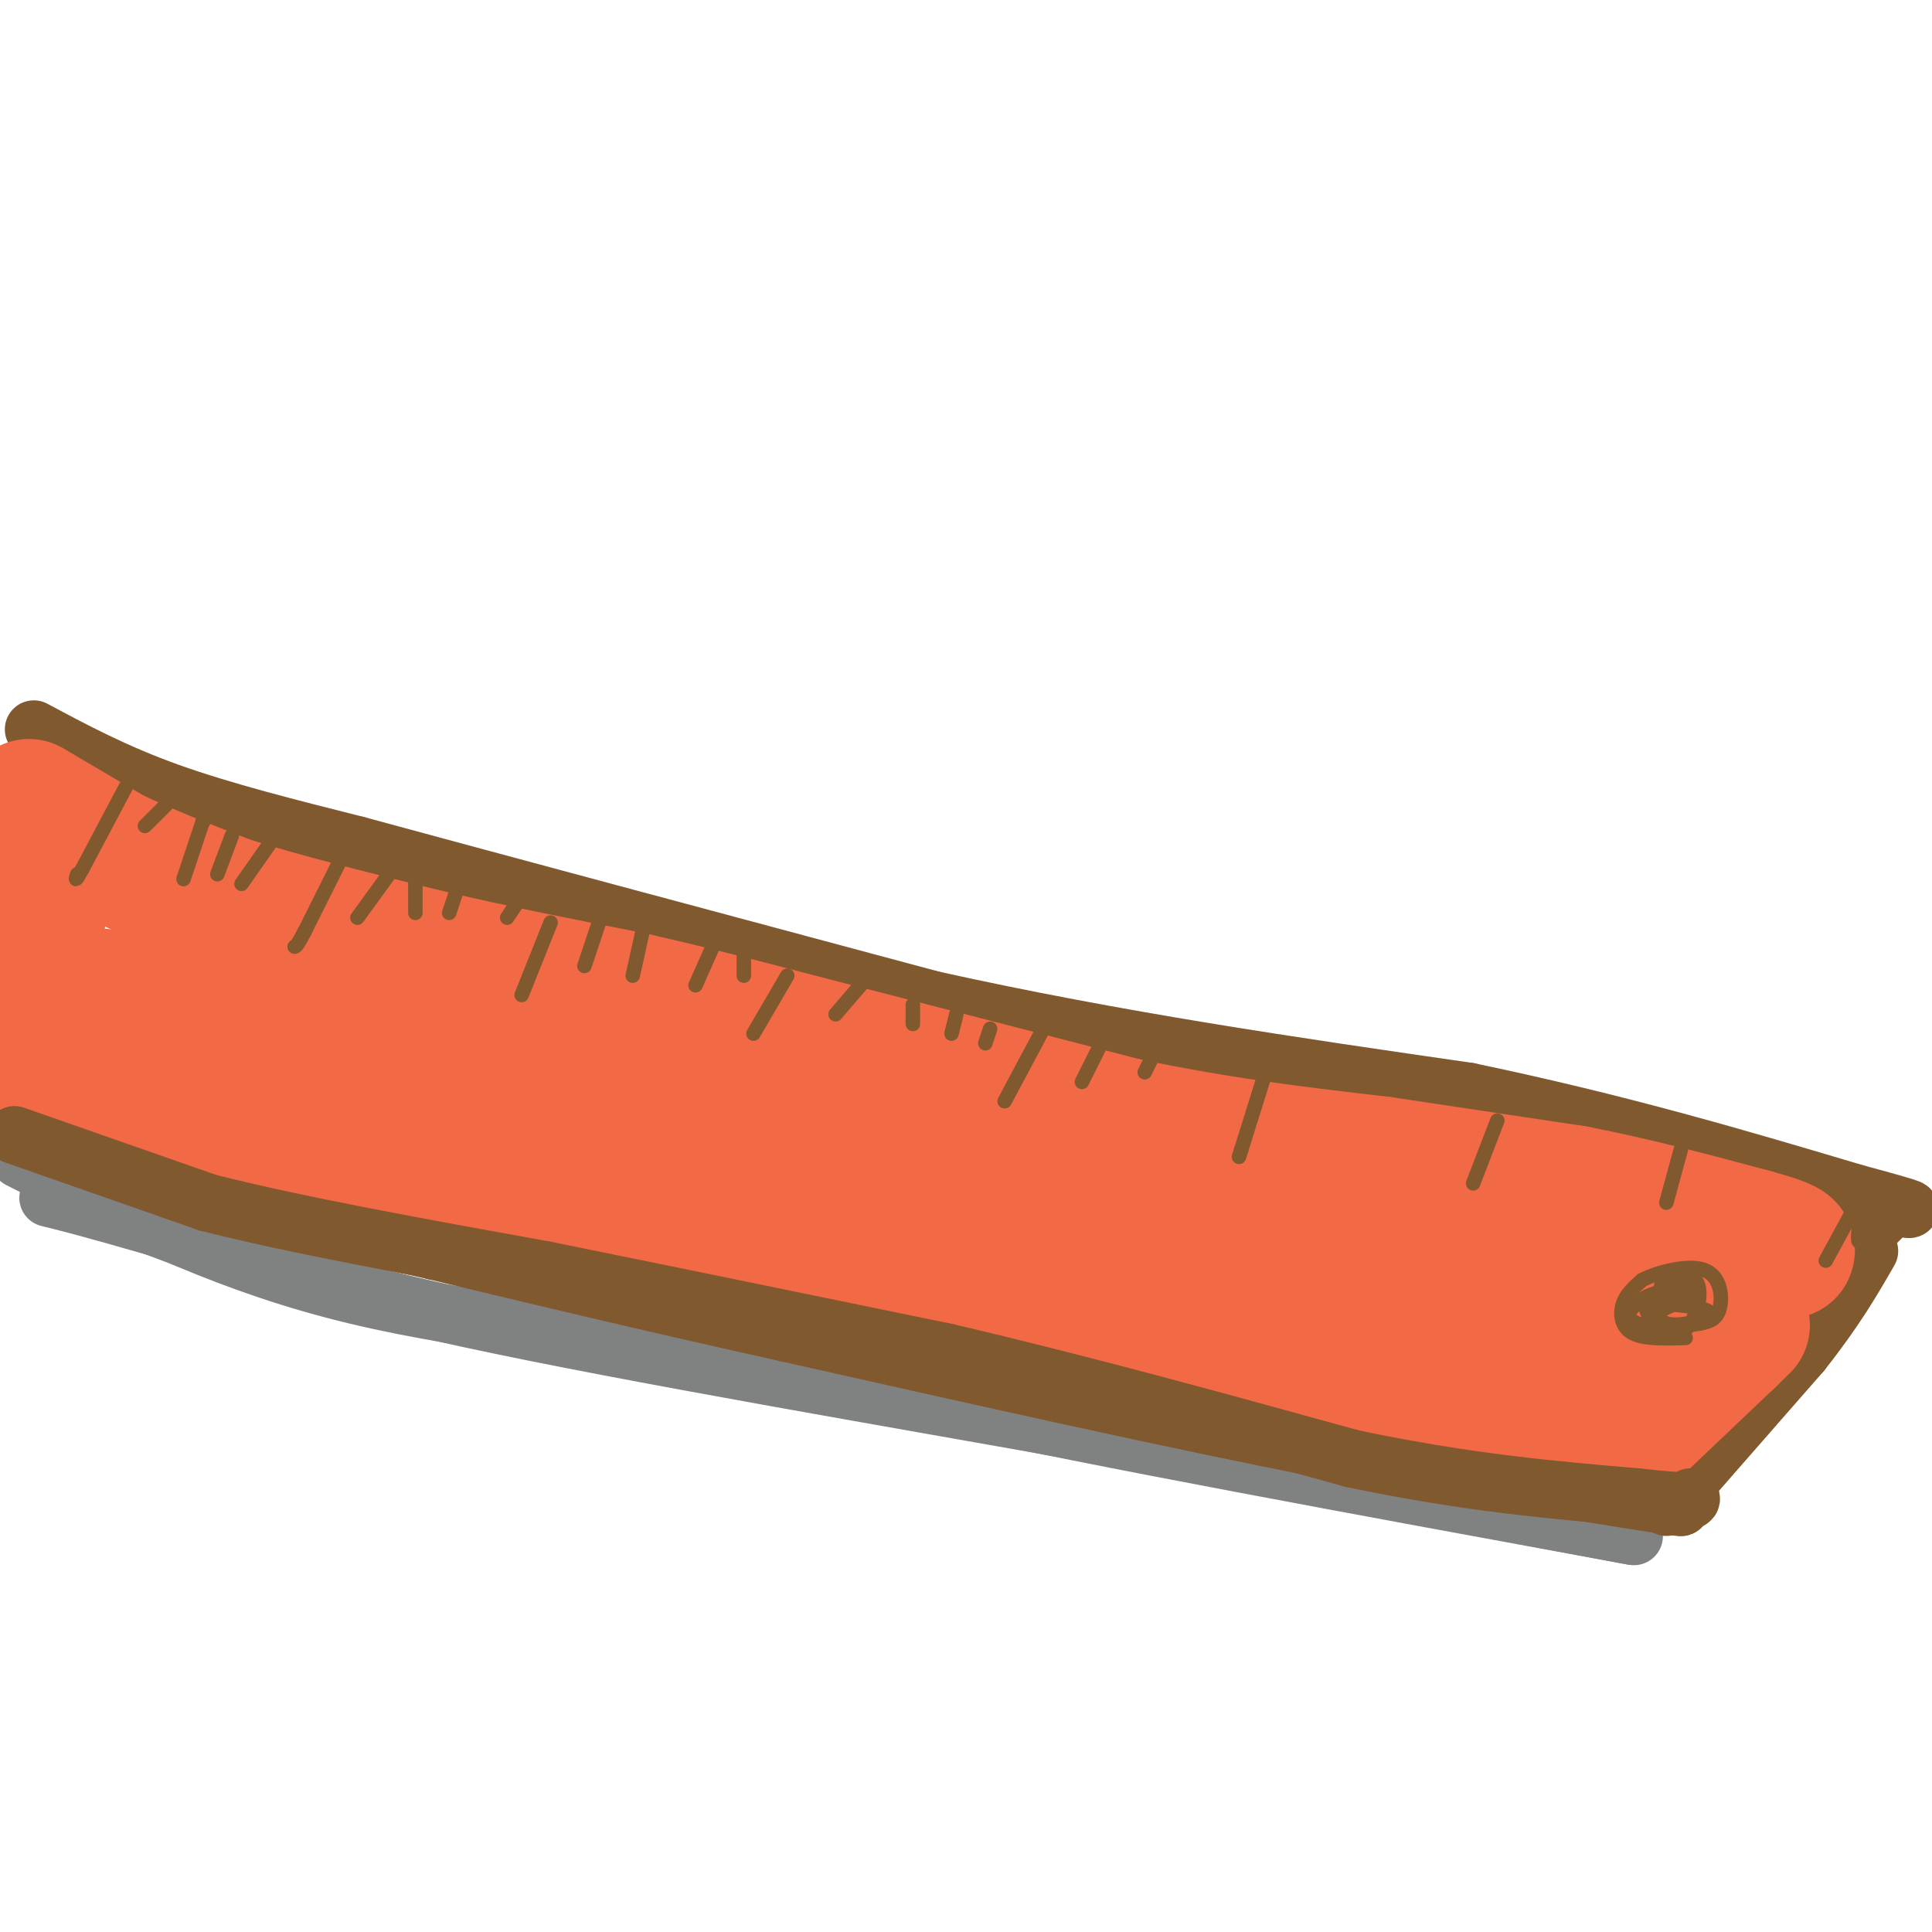 <svg viewBox='0 0 400 400' version='1.1' xmlns='http://www.w3.org/2000/svg' xmlns:xlink='http://www.w3.org/1999/xlink'><g fill='none' stroke='rgb(128,130,130)' stroke-width='12' stroke-linecap='round' stroke-linejoin='round'><path d='M4,240c20.167,10.250 40.333,20.500 65,27c24.667,6.500 53.833,9.250 83,12'/><path d='M152,279c16.644,3.333 16.756,5.667 45,12c28.244,6.333 84.622,16.667 141,27'/><path d='M338,318c5.000,1.000 -53.000,-10.000 -111,-21'/><path d='M227,297c-43.267,-7.756 -95.933,-16.644 -130,-24c-34.067,-7.356 -49.533,-13.178 -65,-19'/><path d='M32,254c-14.500,-4.167 -18.250,-5.083 -22,-6'/></g>
<g fill='none' stroke='rgb(129,89,47)' stroke-width='12' stroke-linecap='round' stroke-linejoin='round'><path d='M0,230c0.000,0.000 50.000,19.000 50,19'/><path d='M50,249c22.833,6.000 54.917,11.500 87,17'/><path d='M137,266c35.500,7.833 80.750,18.917 126,30'/><path d='M263,296c35.167,7.667 60.083,11.833 85,16'/><path d='M348,312c1.833,0.667 -36.083,-5.667 -74,-12'/><path d='M274,300c-30.833,-6.000 -70.917,-15.000 -111,-24'/><path d='M163,276c-30.667,-6.833 -51.833,-11.917 -73,-17'/><path d='M90,259c-15.833,-3.667 -18.917,-4.333 -22,-5'/><path d='M345,312c0.000,0.000 28.000,-32.000 28,-32'/><path d='M373,280c7.000,-8.833 10.500,-14.917 14,-21'/><path d='M7,151c8.417,4.500 16.833,9.000 28,13c11.167,4.000 25.083,7.500 39,11'/><path d='M74,175c26.333,7.167 72.667,19.583 119,32'/><path d='M193,207c38.333,8.500 74.667,13.750 111,19'/><path d='M304,226c31.833,6.667 55.917,13.833 80,21'/><path d='M384,247c14.833,4.000 11.917,3.500 9,3'/></g>
<g fill='none' stroke='rgb(242,105,70)' stroke-width='28' stroke-linecap='round' stroke-linejoin='round'><path d='M4,218c0.000,0.000 4.000,-29.000 4,-29'/><path d='M8,189c0.667,-7.500 0.333,-11.750 0,-16'/><path d='M6,167c0.000,0.000 17.000,10.000 17,10'/><path d='M23,177c6.833,3.333 15.417,6.667 24,10'/><path d='M47,187c10.833,3.500 25.917,7.250 41,11'/><path d='M88,198c14.000,3.333 28.500,6.167 43,9'/><path d='M131,207c13.167,3.000 24.583,6.000 36,9'/><path d='M167,216c17.000,4.333 41.500,10.667 66,17'/><path d='M233,233c19.833,4.167 36.417,6.083 53,8'/><path d='M286,241c15.500,2.333 27.750,4.167 40,6'/><path d='M326,247c12.833,2.500 24.917,5.750 37,9'/><path d='M363,256c7.333,2.000 7.167,2.500 7,3'/><path d='M11,222c0.000,0.000 27.000,8.000 27,8'/><path d='M38,230c11.667,3.167 27.333,7.083 43,11'/><path d='M81,241c13.667,3.500 26.333,6.750 39,10'/><path d='M120,251c17.000,3.667 40.000,7.833 63,12'/><path d='M183,263c19.833,4.333 37.917,9.167 56,14'/><path d='M239,277c16.333,3.833 29.167,6.417 42,9'/><path d='M281,286c13.667,2.500 26.833,4.250 40,6'/><path d='M321,292c9.500,1.667 13.250,2.833 17,4'/><path d='M338,296c0.000,0.000 20.000,-19.000 20,-19'/><path d='M358,277c3.667,-3.500 2.833,-2.750 2,-2'/><path d='M18,206c18.083,1.583 36.167,3.167 66,10c29.833,6.833 71.417,18.917 113,31'/><path d='M197,247c39.167,9.667 80.583,18.333 122,27'/><path d='M319,274c23.167,4.167 20.083,1.083 17,-2'/><path d='M336,272c2.833,-0.333 1.417,-0.167 0,0'/></g>
<g fill='none' stroke='rgb(129,89,47)' stroke-width='3' stroke-linecap='round' stroke-linejoin='round'><path d='M26,163c0.000,0.000 -9.000,17.000 -9,17'/><path d='M17,180c-1.667,3.000 -1.333,2.000 -1,1'/><path d='M70,179c0.000,0.000 -7.000,14.000 -7,14'/><path d='M63,193c-1.500,2.833 -1.750,2.917 -2,3'/><path d='M114,191c0.000,0.000 -6.000,15.000 -6,15'/><path d='M163,202c0.000,0.000 -7.000,12.000 -7,12'/><path d='M216,213c0.000,0.000 -8.000,15.000 -8,15'/><path d='M262,222c0.000,0.000 -5.000,16.000 -5,16'/><path d='M257,238c-0.833,2.667 -0.417,1.333 0,0'/><path d='M310,232c0.000,0.000 -5.000,13.000 -5,13'/><path d='M349,277c-4.333,0.133 -8.667,0.267 -11,-1c-2.333,-1.267 -2.667,-3.933 -2,-6c0.667,-2.067 2.333,-3.533 4,-5'/><path d='M340,265c3.333,-1.667 9.667,-3.333 13,-2c3.333,1.333 3.667,5.667 3,8c-0.667,2.333 -2.333,2.667 -4,3'/><path d='M352,274c-3.488,0.702 -10.208,0.958 -13,0c-2.792,-0.958 -1.655,-3.131 0,-4c1.655,-0.869 3.827,-0.435 6,0'/><path d='M345,270c3.488,0.238 9.208,0.833 9,2c-0.208,1.167 -6.345,2.905 -9,2c-2.655,-0.905 -1.827,-4.452 -1,-8'/><path d='M344,266c1.408,-1.955 5.429,-2.844 7,-1c1.571,1.844 0.692,6.419 -1,9c-1.692,2.581 -4.198,3.166 -6,2c-1.802,-1.166 -2.901,-4.083 -4,-7'/><path d='M340,269c2.488,-1.881 10.708,-3.083 11,-2c0.292,1.083 -7.345,4.452 -9,5c-1.655,0.548 2.673,-1.726 7,-4'/><path d='M349,268c0.833,-0.500 -0.583,0.250 -2,1'/><path d='M348,238c0.000,0.000 -3.000,11.000 -3,11'/><path d='M384,250c0.000,0.000 -6.000,11.000 -6,11'/><path d='M385,253c-0.250,2.167 -0.500,4.333 0,4c0.500,-0.333 1.750,-3.167 3,-6'/><path d='M397,251c0.000,0.000 -6.000,6.000 -6,6'/></g>
<g fill='none' stroke='rgb(129,89,47)' stroke-width='12' stroke-linecap='round' stroke-linejoin='round'><path d='M3,235c0.000,0.000 40.000,14.000 40,14'/><path d='M43,249c18.333,4.667 44.167,9.333 70,14'/><path d='M113,263c25.500,5.167 54.250,11.083 83,17'/><path d='M196,280c27.833,6.500 55.917,14.250 84,22'/><path d='M280,302c23.833,5.000 41.417,6.500 59,8'/><path d='M339,310c11.667,1.333 11.333,0.667 11,0'/></g>
<g fill='none' stroke='rgb(129,89,47)' stroke-width='3' stroke-linecap='round' stroke-linejoin='round'><path d='M42,170c0.000,0.000 0.100,0.100 0.1,0.1'/><path d='M42,170c0.000,0.000 -4.000,12.000 -4,12'/><path d='M57,173c0.000,0.000 -7.000,10.000 -7,10'/><path d='M48,173c0.000,0.000 -3.000,8.000 -3,8'/><path d='M35,166c0.000,0.000 -5.000,5.000 -5,5'/><path d='M82,179c0.000,0.000 -8.000,11.000 -8,11'/><path d='M86,182c0.000,0.000 0.000,7.000 0,7'/><path d='M95,183c0.000,0.000 -2.000,6.000 -2,6'/><path d='M107,187c0.000,0.000 -2.000,3.000 -2,3'/><path d='M124,191c0.000,0.000 -3.000,9.000 -3,9'/><path d='M133,193c0.000,0.000 -2.000,9.000 -2,9'/><path d='M148,195c0.000,0.000 -4.000,9.000 -4,9'/><path d='M154,195c0.000,0.000 0.000,7.000 0,7'/><path d='M179,203c0.000,0.000 -6.000,7.000 -6,7'/><path d='M189,208c0.000,0.000 0.000,4.000 0,4'/><path d='M198,210c0.000,0.000 -1.000,4.000 -1,4'/><path d='M205,213c0.000,0.000 -1.000,3.000 -1,3'/><path d='M228,216c0.000,0.000 -4.000,8.000 -4,8'/><path d='M239,218c0.000,0.000 -2.000,4.000 -2,4'/></g>
</svg>